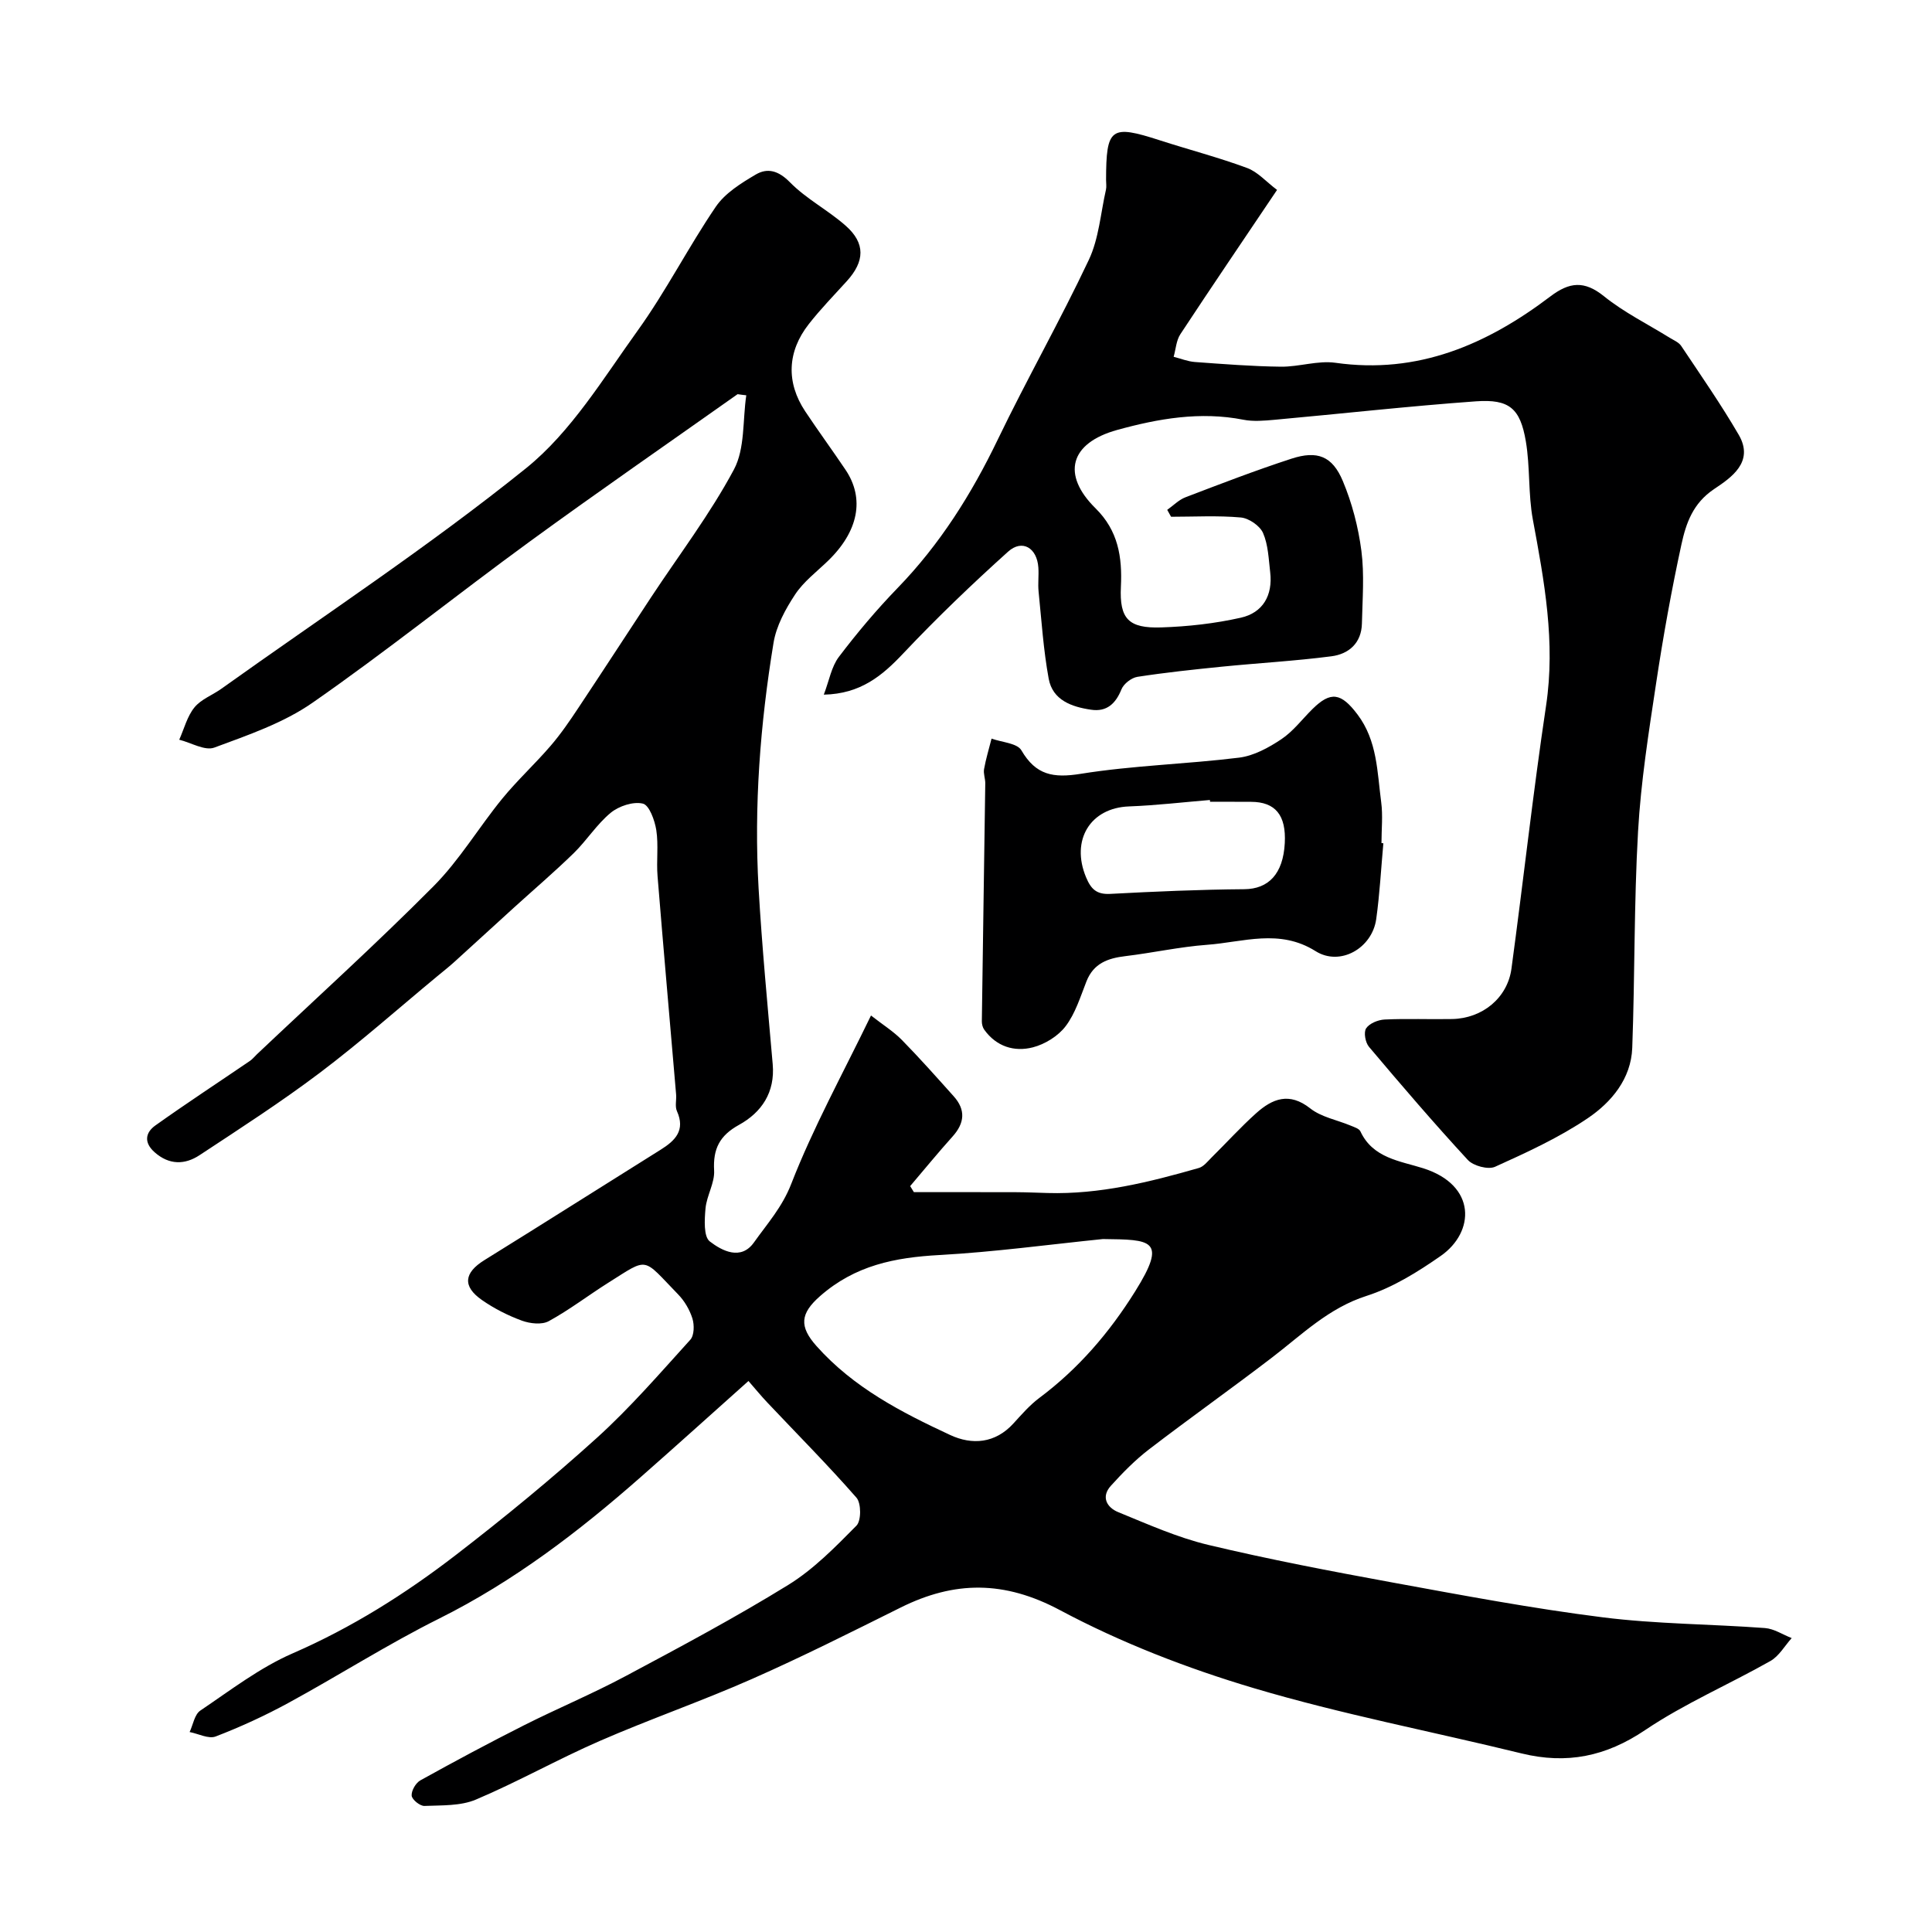 <svg enable-background="new 0 0 400 400" viewBox="0 0 400 400" xmlns="http://www.w3.org/2000/svg"><g fill="#000001"><path d="m152.71 81.61c-14.38 10.17-28.88 20.19-43.11 30.57-15.06 10.98-29.6 22.67-44.89 33.31-6.03 4.2-13.35 6.7-20.34 9.29-1.95.72-4.81-1.02-7.26-1.63 1.01-2.26 1.64-4.83 3.14-6.68 1.37-1.69 3.73-2.55 5.58-3.87 21.13-15.09 42.88-29.39 63.07-45.65 9.34-7.52 15.98-18.58 23.14-28.53 5.88-8.18 10.48-17.28 16.16-25.62 1.92-2.82 5.24-4.88 8.28-6.67 2.42-1.42 4.68-.82 7.06 1.6 3.39 3.46 7.91 5.78 11.57 9.02 4.09 3.62 3.94 7.36.21 11.46-2.66 2.93-5.43 5.78-7.86 8.88-4.5 5.73-4.71 12.1-.76 18.06 2.71 4.08 5.61 8.03 8.34 12.09 4.06 6.01 2.68 12.83-3.68 18.94-2.33 2.24-5.02 4.28-6.76 6.93-1.99 3.02-3.88 6.49-4.45 9.99-2.76 16.82-4.07 33.79-3.09 50.84.7 12.15 1.87 24.27 2.92 36.39.51 5.83-2.28 9.97-6.99 12.57-4 2.21-5.39 4.96-5.14 9.43.15 2.57-1.53 5.19-1.78 7.85-.21 2.32-.42 5.85.89 6.85 2.5 1.92 6.43 4.02 9.14.2 2.74-3.86 5.84-7.29 7.71-12.1 4.54-11.67 10.64-22.74 16.52-34.88 2.48 1.94 4.65 3.29 6.39 5.06 3.7 3.77 7.21 7.73 10.74 11.67 2.5 2.79 2.27 5.53-.23 8.31-3.01 3.35-5.87 6.85-8.79 10.28.26.42.51.83.77 1.25 7.04 0 14.07-.01 21.11.01 2.19.01 4.39.11 6.58.17 10.77.31 21.07-2.25 31.3-5.18 1.01-.29 1.83-1.36 2.64-2.17 3.08-3.04 6-6.27 9.22-9.16 3.37-3.02 6.86-4.44 11.21-1.01 2.29 1.81 5.55 2.39 8.35 3.56.73.31 1.76.61 2.04 1.2 2.58 5.57 8.26 6.13 13.01 7.64 11.09 3.52 10.68 13.21 3.64 18.13-4.76 3.32-9.92 6.54-15.38 8.29-7.85 2.51-13.34 7.99-19.53 12.73-8.42 6.45-17.08 12.58-25.5 19.04-2.88 2.21-5.47 4.85-7.91 7.55-2.1 2.32-.79 4.51 1.52 5.45 6.12 2.5 12.24 5.25 18.63 6.78 12.66 3.02 25.46 5.46 38.27 7.81 14.43 2.64 28.87 5.36 43.42 7.19 11.11 1.4 22.39 1.39 33.58 2.22 1.89.14 3.69 1.36 5.54 2.08-1.45 1.61-2.61 3.72-4.4 4.74-8.6 4.87-17.79 8.81-25.95 14.31-8.13 5.48-16.23 7.11-25.57 4.83-18.48-4.53-37.24-8.1-55.45-13.52-13.78-4.1-27.46-9.39-40.13-16.15-11.53-6.15-21.82-6.08-32.95-.55-10.22 5.08-20.42 10.22-30.85 14.82-10.37 4.58-21.12 8.3-31.51 12.83-8.65 3.77-16.91 8.44-25.6 12.12-3.18 1.35-7.07 1.17-10.66 1.32-.91.04-2.58-1.31-2.65-2.13-.08-1.03.85-2.64 1.81-3.17 7.08-3.93 14.22-7.75 21.45-11.4 6.97-3.51 14.19-6.52 21.07-10.2 11.34-6.05 22.71-12.12 33.64-18.86 5.25-3.24 9.74-7.84 14.12-12.27 1.01-1.02 1-4.64.01-5.78-5.93-6.78-12.3-13.18-18.49-19.74-1.31-1.39-2.53-2.88-3.88-4.43-7.68 6.86-14.99 13.46-22.38 19.96-12.8 11.26-26.25 21.54-41.64 29.22-10.65 5.31-20.73 11.75-31.19 17.45-4.86 2.65-9.93 4.98-15.1 6.97-1.46.56-3.57-.57-5.39-.92.71-1.51 1.02-3.64 2.21-4.44 6.22-4.19 12.3-8.88 19.1-11.84 12.25-5.33 23.38-12.34 33.85-20.41 10-7.71 19.8-15.75 29.16-24.22 6.91-6.26 13.06-13.38 19.34-20.31.82-.9.85-3.06.44-4.39-.57-1.81-1.64-3.65-2.97-5.01-7.49-7.71-5.98-7.73-14.44-2.41-4.14 2.61-8.05 5.62-12.33 7.96-1.44.79-3.88.51-5.56-.1-2.89-1.06-5.73-2.5-8.26-4.26-4.11-2.86-3.73-5.66.5-8.28 12.2-7.56 24.32-15.25 36.49-22.86 3.02-1.89 5.15-4.01 3.36-7.99-.44-.98-.07-2.31-.17-3.46-1.28-15.06-2.62-30.11-3.84-45.17-.26-3.17.22-6.42-.26-9.54-.32-2.02-1.45-5.17-2.78-5.49-1.99-.48-4.95.5-6.65 1.89-2.89 2.38-4.96 5.72-7.66 8.36-3.95 3.85-8.15 7.44-12.24 11.15-4.22 3.83-8.41 7.69-12.63 11.51-1.08.97-2.23 1.87-3.34 2.79-8.09 6.7-15.97 13.69-24.35 20.02-8.03 6.06-16.51 11.53-24.92 17.07-3.05 2.01-6.3 2.05-9.3-.61-2.27-2.01-1.91-4.07.15-5.54 6.44-4.59 13.06-8.92 19.6-13.38.54-.37.96-.92 1.44-1.37 12.22-11.56 24.7-22.85 36.55-34.78 5.38-5.41 9.37-12.18 14.23-18.13 3.13-3.83 6.81-7.21 10.04-10.97 2.12-2.47 3.97-5.18 5.77-7.9 5.03-7.56 9.97-15.18 14.97-22.77 5.8-8.8 12.24-17.25 17.19-26.51 2.32-4.34 1.79-10.2 2.56-15.37-.6-.06-1.2-.14-1.8-.23zm75.64 174.92c-11.29 1.15-22.55 2.69-33.87 3.31-9.18.51-17.41 2.11-24.7 8.51-4.11 3.61-4.35 6.28-.73 10.34 7.66 8.6 17.55 13.7 27.67 18.41 4.54 2.11 9.32 1.76 13.1-2.39 1.68-1.84 3.35-3.77 5.33-5.26 8.1-6.05 14.5-13.49 19.87-22.08 6.76-10.81 3.32-10.71-6.67-10.84z"/><path d="m241.66 105.56c1.25-.88 2.39-2.07 3.77-2.6 7.27-2.78 14.54-5.58 21.94-7.99 5.37-1.75 8.48-.55 10.65 4.63 1.91 4.56 3.2 9.52 3.84 14.43.64 4.94.22 10.03.11 15.06-.09 4.05-2.72 6.33-6.33 6.79-7.49.97-15.06 1.39-22.58 2.14-5.87.59-11.74 1.21-17.56 2.11-1.24.19-2.84 1.43-3.31 2.58-1.21 3-3.07 4.71-6.29 4.23-3.99-.58-7.96-1.96-8.78-6.42-1.09-5.94-1.48-12.01-2.09-18.03-.17-1.65.07-3.34-.05-5-.28-4.06-3.33-5.91-6.26-3.28-7.48 6.73-14.77 13.72-21.68 21.04-4.39 4.66-8.87 8.41-16.48 8.57 1.12-2.94 1.58-5.79 3.12-7.82 3.77-4.97 7.82-9.78 12.16-14.26 8.76-9.04 15.3-19.44 20.74-30.74 6.03-12.52 12.92-24.63 18.85-37.2 2.09-4.42 2.44-9.67 3.55-14.54.14-.63.02-1.33.02-2 .02-10.84.96-11.5 11.13-8.21 6.01 1.94 12.15 3.54 18.07 5.73 2.2.81 3.95 2.85 6.2 4.54-6.96 10.35-13.56 20.06-20.01 29.86-.86 1.3-.95 3.11-1.4 4.69 1.47.37 2.92.97 4.41 1.08 5.93.43 11.86.9 17.8.97 3.76.04 7.64-1.32 11.28-.81 17.08 2.43 31.38-3.79 44.51-13.74 3.93-2.98 7.01-3.33 11.09-.04 4.15 3.35 9.06 5.77 13.63 8.61.83.51 1.87.93 2.37 1.69 4.05 6.07 8.23 12.08 11.9 18.38 3.3 5.67-1.63 8.92-5.1 11.25-4.39 2.94-5.8 7.08-6.75 11.42-2.07 9.53-3.8 19.15-5.25 28.79-1.54 10.19-3.16 20.42-3.74 30.69-.85 14.9-.65 29.86-1.2 44.79-.24 6.4-4.31 11.24-9.19 14.55-5.96 4.03-12.63 7.09-19.22 10.07-1.42.64-4.49-.18-5.63-1.41-7.03-7.62-13.78-15.5-20.47-23.43-.75-.89-1.13-3-.59-3.82.68-1.03 2.47-1.76 3.82-1.83 4.66-.22 9.33-.01 13.99-.1 6.26-.12 11.45-4.36 12.28-10.42 2.46-18.15 4.46-36.37 7.17-54.48 1.97-13.14-.37-25.76-2.74-38.51-.98-5.3-.55-10.86-1.45-16.19-1.16-6.84-3.43-8.78-10.33-8.29-13.91 1-27.78 2.56-41.67 3.82-2.15.19-4.4.4-6.48-.01-8.93-1.76-17.63-.23-26.11 2.11-9.86 2.72-11.57 9.26-4.49 16.24 4.68 4.62 5.54 10.07 5.24 16.25-.32 6.64 1.59 8.62 8.35 8.4 5.52-.18 11.1-.8 16.47-2.01 4.57-1.02 6.65-4.63 6.09-9.4-.32-2.75-.41-5.68-1.48-8.14-.66-1.5-2.93-3.06-4.6-3.21-4.78-.43-9.62-.15-14.44-.15-.27-.47-.53-.95-.8-1.43z"/><path d="m286.41 174.59c-.48 5.24-.75 10.51-1.48 15.71-.85 6.02-7.47 9.83-12.56 6.62-7.48-4.7-14.97-1.86-22.45-1.31-5.67.42-11.28 1.67-16.94 2.35-3.62.43-6.57 1.49-8.04 5.22-1.25 3.18-2.29 6.61-4.3 9.27-1.55 2.05-4.28 3.74-6.79 4.39-3.85.99-7.56-.15-10.07-3.65-.34-.47-.51-1.17-.5-1.76.22-16.42.48-32.83.71-49.25.01-.98-.42-2.01-.25-2.95.38-2.13 1.02-4.21 1.55-6.31 2.12.77 5.31.93 6.18 2.43 3 5.15 6.61 5.77 12.29 4.86 10.83-1.74 21.89-2 32.8-3.35 3.03-.38 6.1-2.06 8.71-3.8 2.45-1.63 4.31-4.13 6.44-6.24 3.82-3.79 5.97-3.37 9.35 1.11 4.11 5.45 4.07 11.9 4.9 18.14.37 2.78.06 5.65.06 8.48.12.01.25.02.39.04zm-35.88-8.59c-.01-.12-.02-.25-.03-.37-5.58.46-11.15 1.12-16.74 1.33-8.05.29-12.11 7-8.9 14.68 1.03 2.47 2.2 3.58 5.01 3.43 9.24-.49 18.5-.9 27.75-.97 4.99-.04 8.04-3.14 8.38-9.54.31-5.78-1.94-8.54-6.99-8.55-2.83-.02-5.66-.01-8.48-.01z"/></g></svg>